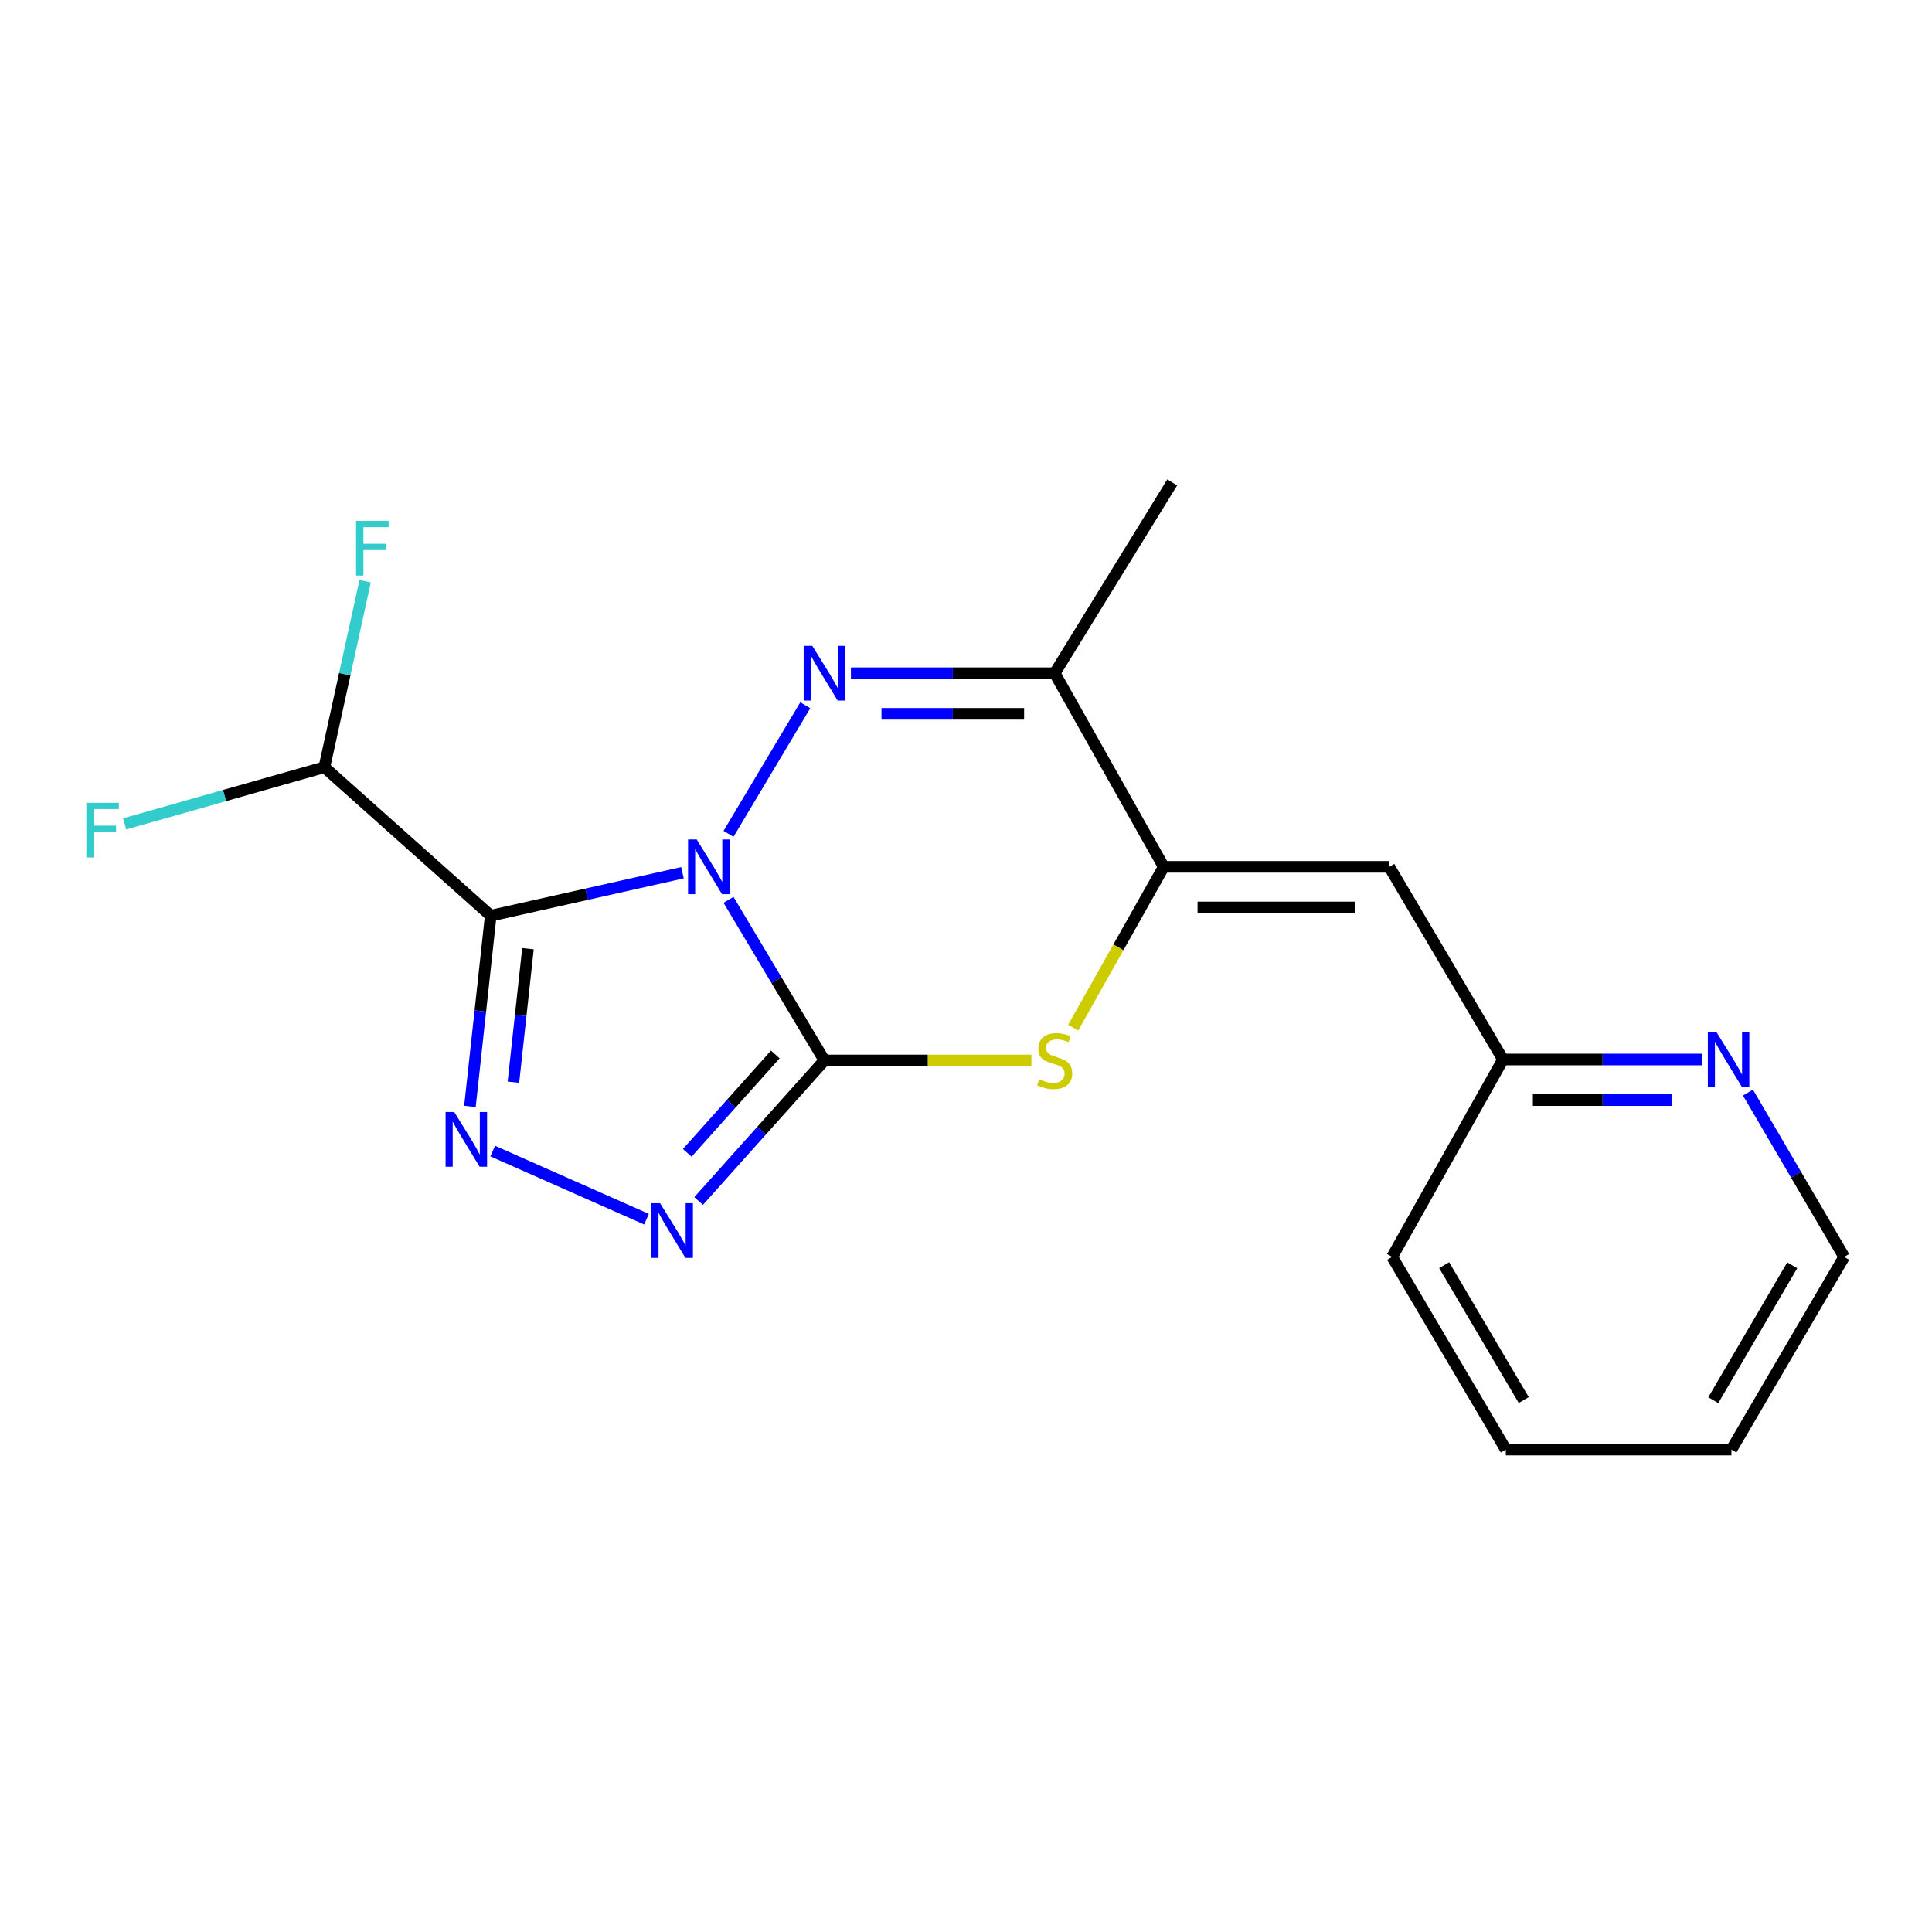 <?xml version='1.0' encoding='iso-8859-1'?>
<svg version='1.1' baseProfile='full'
              xmlns='http://www.w3.org/2000/svg'
                      xmlns:rdkit='http://www.rdkit.org/xml'
                      xmlns:xlink='http://www.w3.org/1999/xlink'
                  xml:space='preserve'
width='1000px' height='1000px' viewBox='0 0 1000 1000'>
<!-- END OF HEADER -->
<rect style='opacity:1.0;fill:#FFFFFF;stroke:none' width='1000' height='1000' x='0' y='0'> </rect>
<path class='bond-0' d='M 377.078,465.755 L 401.896,507.325' style='fill:none;fill-rule:evenodd;stroke:#0000FF;stroke-width:6px;stroke-linecap:butt;stroke-linejoin:miter;stroke-opacity:1' />
<path class='bond-0' d='M 401.896,507.325 L 426.715,548.894' style='fill:none;fill-rule:evenodd;stroke:#000000;stroke-width:6px;stroke-linecap:butt;stroke-linejoin:miter;stroke-opacity:1' />
<path class='bond-1' d='M 353.249,451.731 L 303.623,462.848' style='fill:none;fill-rule:evenodd;stroke:#0000FF;stroke-width:6px;stroke-linecap:butt;stroke-linejoin:miter;stroke-opacity:1' />
<path class='bond-1' d='M 303.623,462.848 L 253.997,473.965' style='fill:none;fill-rule:evenodd;stroke:#000000;stroke-width:6px;stroke-linecap:butt;stroke-linejoin:miter;stroke-opacity:1' />
<path class='bond-2' d='M 377.078,431.599 L 416.815,365.041' style='fill:none;fill-rule:evenodd;stroke:#0000FF;stroke-width:6px;stroke-linecap:butt;stroke-linejoin:miter;stroke-opacity:1' />
<path class='bond-4' d='M 426.715,548.894 L 394.159,585.265' style='fill:none;fill-rule:evenodd;stroke:#000000;stroke-width:6px;stroke-linecap:butt;stroke-linejoin:miter;stroke-opacity:1' />
<path class='bond-4' d='M 394.159,585.265 L 361.604,621.635' style='fill:none;fill-rule:evenodd;stroke:#0000FF;stroke-width:6px;stroke-linecap:butt;stroke-linejoin:miter;stroke-opacity:1' />
<path class='bond-4' d='M 401.29,545.79 L 378.501,571.249' style='fill:none;fill-rule:evenodd;stroke:#000000;stroke-width:6px;stroke-linecap:butt;stroke-linejoin:miter;stroke-opacity:1' />
<path class='bond-4' d='M 378.501,571.249 L 355.712,596.709' style='fill:none;fill-rule:evenodd;stroke:#0000FF;stroke-width:6px;stroke-linecap:butt;stroke-linejoin:miter;stroke-opacity:1' />
<path class='bond-5' d='M 426.715,548.894 L 480.279,548.894' style='fill:none;fill-rule:evenodd;stroke:#000000;stroke-width:6px;stroke-linecap:butt;stroke-linejoin:miter;stroke-opacity:1' />
<path class='bond-5' d='M 480.279,548.894 L 533.843,548.894' style='fill:none;fill-rule:evenodd;stroke:#CCCC00;stroke-width:6px;stroke-linecap:butt;stroke-linejoin:miter;stroke-opacity:1' />
<path class='bond-3' d='M 253.997,473.965 L 248.618,523.319' style='fill:none;fill-rule:evenodd;stroke:#000000;stroke-width:6px;stroke-linecap:butt;stroke-linejoin:miter;stroke-opacity:1' />
<path class='bond-3' d='M 248.618,523.319 L 243.238,572.673' style='fill:none;fill-rule:evenodd;stroke:#0000FF;stroke-width:6px;stroke-linecap:butt;stroke-linejoin:miter;stroke-opacity:1' />
<path class='bond-3' d='M 273.274,491.048 L 269.508,525.596' style='fill:none;fill-rule:evenodd;stroke:#000000;stroke-width:6px;stroke-linecap:butt;stroke-linejoin:miter;stroke-opacity:1' />
<path class='bond-3' d='M 269.508,525.596 L 265.743,560.144' style='fill:none;fill-rule:evenodd;stroke:#0000FF;stroke-width:6px;stroke-linecap:butt;stroke-linejoin:miter;stroke-opacity:1' />
<path class='bond-9' d='M 253.997,473.965 L 167.895,397.11' style='fill:none;fill-rule:evenodd;stroke:#000000;stroke-width:6px;stroke-linecap:butt;stroke-linejoin:miter;stroke-opacity:1' />
<path class='bond-7' d='M 440.434,348.461 L 493.169,348.461' style='fill:none;fill-rule:evenodd;stroke:#0000FF;stroke-width:6px;stroke-linecap:butt;stroke-linejoin:miter;stroke-opacity:1' />
<path class='bond-7' d='M 493.169,348.461 L 545.903,348.461' style='fill:none;fill-rule:evenodd;stroke:#000000;stroke-width:6px;stroke-linecap:butt;stroke-linejoin:miter;stroke-opacity:1' />
<path class='bond-7' d='M 456.255,369.475 L 493.169,369.475' style='fill:none;fill-rule:evenodd;stroke:#0000FF;stroke-width:6px;stroke-linecap:butt;stroke-linejoin:miter;stroke-opacity:1' />
<path class='bond-7' d='M 493.169,369.475 L 530.083,369.475' style='fill:none;fill-rule:evenodd;stroke:#000000;stroke-width:6px;stroke-linecap:butt;stroke-linejoin:miter;stroke-opacity:1' />
<path class='bond-19' d='M 255.03,595.792 L 334.63,631.052' style='fill:none;fill-rule:evenodd;stroke:#0000FF;stroke-width:6px;stroke-linecap:butt;stroke-linejoin:miter;stroke-opacity:1' />
<path class='bond-20' d='M 555.474,531.899 L 578.907,490.288' style='fill:none;fill-rule:evenodd;stroke:#CCCC00;stroke-width:6px;stroke-linecap:butt;stroke-linejoin:miter;stroke-opacity:1' />
<path class='bond-20' d='M 578.907,490.288 L 602.339,448.677' style='fill:none;fill-rule:evenodd;stroke:#000000;stroke-width:6px;stroke-linecap:butt;stroke-linejoin:miter;stroke-opacity:1' />
<path class='bond-6' d='M 602.339,448.677 L 545.903,348.461' style='fill:none;fill-rule:evenodd;stroke:#000000;stroke-width:6px;stroke-linecap:butt;stroke-linejoin:miter;stroke-opacity:1' />
<path class='bond-8' d='M 602.339,448.677 L 719.099,448.677' style='fill:none;fill-rule:evenodd;stroke:#000000;stroke-width:6px;stroke-linecap:butt;stroke-linejoin:miter;stroke-opacity:1' />
<path class='bond-8' d='M 619.853,469.692 L 701.585,469.692' style='fill:none;fill-rule:evenodd;stroke:#000000;stroke-width:6px;stroke-linecap:butt;stroke-linejoin:miter;stroke-opacity:1' />
<path class='bond-14' d='M 545.903,348.461 L 606.729,249.692' style='fill:none;fill-rule:evenodd;stroke:#000000;stroke-width:6px;stroke-linecap:butt;stroke-linejoin:miter;stroke-opacity:1' />
<path class='bond-11' d='M 719.099,448.677 L 777.952,548.392' style='fill:none;fill-rule:evenodd;stroke:#000000;stroke-width:6px;stroke-linecap:butt;stroke-linejoin:miter;stroke-opacity:1' />
<path class='bond-12' d='M 167.895,397.11 L 178.443,348.965' style='fill:none;fill-rule:evenodd;stroke:#000000;stroke-width:6px;stroke-linecap:butt;stroke-linejoin:miter;stroke-opacity:1' />
<path class='bond-12' d='M 178.443,348.965 L 188.99,300.82' style='fill:none;fill-rule:evenodd;stroke:#33CCCC;stroke-width:6px;stroke-linecap:butt;stroke-linejoin:miter;stroke-opacity:1' />
<path class='bond-13' d='M 167.895,397.11 L 116.203,411.778' style='fill:none;fill-rule:evenodd;stroke:#000000;stroke-width:6px;stroke-linecap:butt;stroke-linejoin:miter;stroke-opacity:1' />
<path class='bond-13' d='M 116.203,411.778 L 64.511,426.447' style='fill:none;fill-rule:evenodd;stroke:#33CCCC;stroke-width:6px;stroke-linecap:butt;stroke-linejoin:miter;stroke-opacity:1' />
<path class='bond-10' d='M 881.053,548.392 L 829.502,548.392' style='fill:none;fill-rule:evenodd;stroke:#0000FF;stroke-width:6px;stroke-linecap:butt;stroke-linejoin:miter;stroke-opacity:1' />
<path class='bond-10' d='M 829.502,548.392 L 777.952,548.392' style='fill:none;fill-rule:evenodd;stroke:#000000;stroke-width:6px;stroke-linecap:butt;stroke-linejoin:miter;stroke-opacity:1' />
<path class='bond-10' d='M 865.588,569.407 L 829.502,569.407' style='fill:none;fill-rule:evenodd;stroke:#0000FF;stroke-width:6px;stroke-linecap:butt;stroke-linejoin:miter;stroke-opacity:1' />
<path class='bond-10' d='M 829.502,569.407 L 793.417,569.407' style='fill:none;fill-rule:evenodd;stroke:#000000;stroke-width:6px;stroke-linecap:butt;stroke-linejoin:miter;stroke-opacity:1' />
<path class='bond-15' d='M 904.737,565.512 L 929.641,608.041' style='fill:none;fill-rule:evenodd;stroke:#0000FF;stroke-width:6px;stroke-linecap:butt;stroke-linejoin:miter;stroke-opacity:1' />
<path class='bond-15' d='M 929.641,608.041 L 954.545,650.57' style='fill:none;fill-rule:evenodd;stroke:#000000;stroke-width:6px;stroke-linecap:butt;stroke-linejoin:miter;stroke-opacity:1' />
<path class='bond-16' d='M 777.952,548.392 L 720.57,650.57' style='fill:none;fill-rule:evenodd;stroke:#000000;stroke-width:6px;stroke-linecap:butt;stroke-linejoin:miter;stroke-opacity:1' />
<path class='bond-21' d='M 954.545,650.57 L 896.183,750.308' style='fill:none;fill-rule:evenodd;stroke:#000000;stroke-width:6px;stroke-linecap:butt;stroke-linejoin:miter;stroke-opacity:1' />
<path class='bond-21' d='M 927.653,654.918 L 886.8,724.734' style='fill:none;fill-rule:evenodd;stroke:#000000;stroke-width:6px;stroke-linecap:butt;stroke-linejoin:miter;stroke-opacity:1' />
<path class='bond-18' d='M 720.57,650.57 L 779.411,750.308' style='fill:none;fill-rule:evenodd;stroke:#000000;stroke-width:6px;stroke-linecap:butt;stroke-linejoin:miter;stroke-opacity:1' />
<path class='bond-18' d='M 747.496,654.853 L 788.685,724.67' style='fill:none;fill-rule:evenodd;stroke:#000000;stroke-width:6px;stroke-linecap:butt;stroke-linejoin:miter;stroke-opacity:1' />
<path class='bond-17' d='M 896.183,750.308 L 779.411,750.308' style='fill:none;fill-rule:evenodd;stroke:#000000;stroke-width:6px;stroke-linecap:butt;stroke-linejoin:miter;stroke-opacity:1' />
<path  class='atom-0' d='M 360.621 434.517
L 369.901 449.517
Q 370.821 450.997, 372.301 453.677
Q 373.781 456.357, 373.861 456.517
L 373.861 434.517
L 377.621 434.517
L 377.621 462.837
L 373.741 462.837
L 363.781 446.437
Q 362.621 444.517, 361.381 442.317
Q 360.181 440.117, 359.821 439.437
L 359.821 462.837
L 356.141 462.837
L 356.141 434.517
L 360.621 434.517
' fill='#0000FF'/>
<path  class='atom-3' d='M 420.455 334.301
L 429.735 349.301
Q 430.655 350.781, 432.135 353.461
Q 433.615 356.141, 433.695 356.301
L 433.695 334.301
L 437.455 334.301
L 437.455 362.621
L 433.575 362.621
L 423.615 346.221
Q 422.455 344.301, 421.215 342.101
Q 420.015 339.901, 419.655 339.221
L 419.655 362.621
L 415.975 362.621
L 415.975 334.301
L 420.455 334.301
' fill='#0000FF'/>
<path  class='atom-4' d='M 235.117 575.584
L 244.397 590.584
Q 245.317 592.064, 246.797 594.744
Q 248.277 597.424, 248.357 597.584
L 248.357 575.584
L 252.117 575.584
L 252.117 603.904
L 248.237 603.904
L 238.277 587.504
Q 237.117 585.584, 235.877 583.384
Q 234.677 581.184, 234.317 580.504
L 234.317 603.904
L 230.637 603.904
L 230.637 575.584
L 235.117 575.584
' fill='#0000FF'/>
<path  class='atom-5' d='M 341.65 622.774
L 350.93 637.774
Q 351.85 639.254, 353.33 641.934
Q 354.81 644.614, 354.89 644.774
L 354.89 622.774
L 358.65 622.774
L 358.65 651.094
L 354.77 651.094
L 344.81 634.694
Q 343.65 632.774, 342.41 630.574
Q 341.21 628.374, 340.85 627.694
L 340.85 651.094
L 337.17 651.094
L 337.17 622.774
L 341.65 622.774
' fill='#0000FF'/>
<path  class='atom-6' d='M 537.903 558.614
Q 538.223 558.734, 539.543 559.294
Q 540.863 559.854, 542.303 560.214
Q 543.783 560.534, 545.223 560.534
Q 547.903 560.534, 549.463 559.254
Q 551.023 557.934, 551.023 555.654
Q 551.023 554.094, 550.223 553.134
Q 549.463 552.174, 548.263 551.654
Q 547.063 551.134, 545.063 550.534
Q 542.543 549.774, 541.023 549.054
Q 539.543 548.334, 538.463 546.814
Q 537.423 545.294, 537.423 542.734
Q 537.423 539.174, 539.823 536.974
Q 542.263 534.774, 547.063 534.774
Q 550.343 534.774, 554.063 536.334
L 553.143 539.414
Q 549.743 538.014, 547.183 538.014
Q 544.423 538.014, 542.903 539.174
Q 541.383 540.294, 541.423 542.254
Q 541.423 543.774, 542.183 544.694
Q 542.983 545.614, 544.103 546.134
Q 545.263 546.654, 547.183 547.254
Q 549.743 548.054, 551.263 548.854
Q 552.783 549.654, 553.863 551.294
Q 554.983 552.894, 554.983 555.654
Q 554.983 559.574, 552.343 561.694
Q 549.743 563.774, 545.383 563.774
Q 542.863 563.774, 540.943 563.214
Q 539.063 562.694, 536.823 561.774
L 537.903 558.614
' fill='#CCCC00'/>
<path  class='atom-11' d='M 888.452 534.232
L 897.732 549.232
Q 898.652 550.712, 900.132 553.392
Q 901.612 556.072, 901.692 556.232
L 901.692 534.232
L 905.452 534.232
L 905.452 562.552
L 901.572 562.552
L 891.612 546.152
Q 890.452 544.232, 889.212 542.032
Q 888.012 539.832, 887.652 539.152
L 887.652 562.552
L 883.972 562.552
L 883.972 534.232
L 888.452 534.232
' fill='#0000FF'/>
<path  class='atom-13' d='M 184.308 269.599
L 201.148 269.599
L 201.148 272.839
L 188.108 272.839
L 188.108 281.439
L 199.708 281.439
L 199.708 284.719
L 188.108 284.719
L 188.108 297.919
L 184.308 297.919
L 184.308 269.599
' fill='#33CCCC'/>
<path  class='atom-14' d='M 44.689 415.523
L 61.529 415.523
L 61.529 418.763
L 48.489 418.763
L 48.489 427.363
L 60.089 427.363
L 60.089 430.643
L 48.489 430.643
L 48.489 443.843
L 44.689 443.843
L 44.689 415.523
' fill='#33CCCC'/>
</svg>
